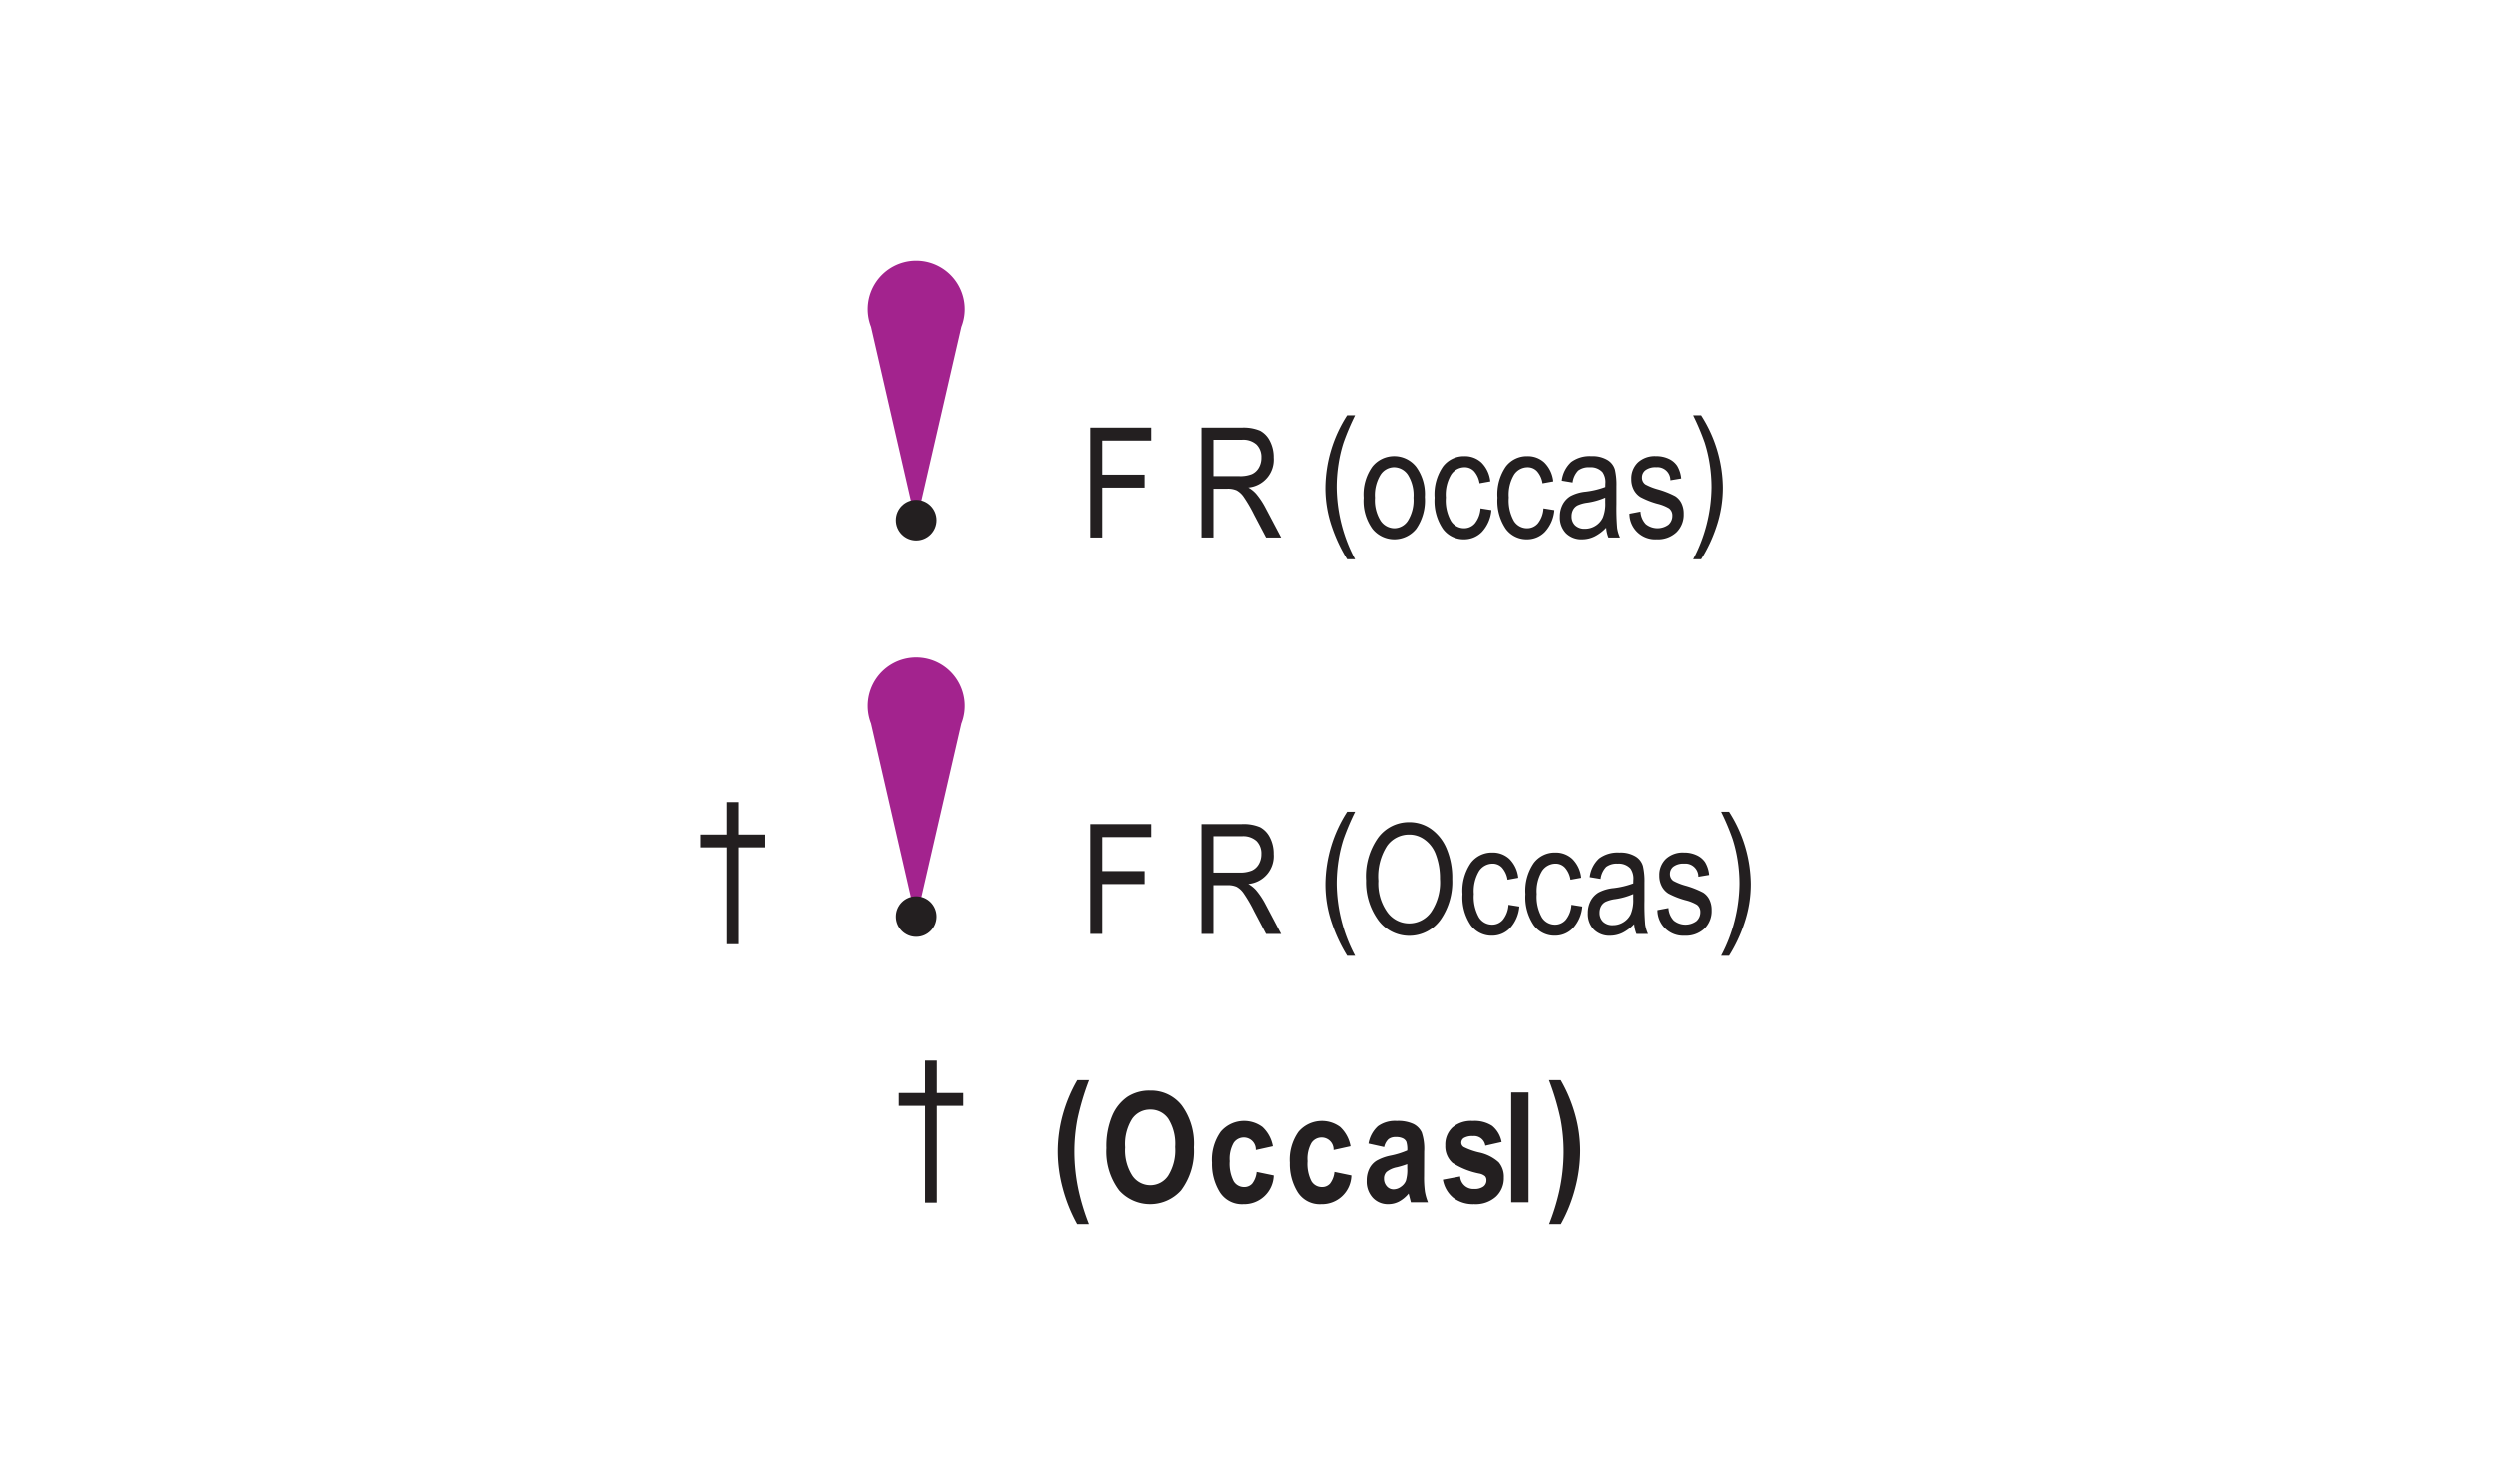 <svg id="Layer_1" data-name="Layer 1" xmlns="http://www.w3.org/2000/svg" viewBox="0 0 121.89 72.554"><defs><style>.cls-1{fill:none;}.cls-2{fill:#a3238e;fill-rule:evenodd;}.cls-3{fill:#231f20;}</style></defs><title>p50-chs</title><rect class="cls-1" width="121.89" height="72.554"/><path class="cls-2" d="M44.762,44.968l2.207-9.598a2.367,2.367,0,1,0-4.408,0Z" transform="translate(-0)"/><circle class="cls-3" cx="44.765" cy="44.808" r="0.992"/><path class="cls-3" d="M53.306,45.657V40.288h2.97v0.634H53.888V42.585h2.065v0.633H53.888v2.439h-0.582Z" transform="translate(-0)"/><path class="cls-3" d="M58.729,45.657V40.288h1.952a2.068,2.068,0,0,1,.903.15,1.145,1.145,0,0,1,.478.499,1.693,1.693,0,0,1,.187.812,1.364,1.364,0,0,1-1.238,1.464,1.489,1.489,0,0,1,.374.298,3.751,3.751,0,0,1,.458.686l0.77,1.461H61.878L61.291,44.541a6.898,6.898,0,0,0-.515-0.883,1.015,1.015,0,0,0-.336-0.307,1.065,1.065,0,0,0-.456-0.078H59.311v2.384H58.729Zm0.582-2.999h1.252a1.519,1.519,0,0,0,.623-0.1,0.749,0.749,0,0,0,.337-0.311,0.961,0.961,0,0,0,.125-0.495,0.854,0.854,0,0,0-.238-0.639,0.973,0.973,0,0,0-.707-0.232H59.311V42.658Z" transform="translate(-0)"/><path class="cls-3" d="M65.841,46.724a7.746,7.746,0,0,1-.734-1.553,5.803,5.803,0,0,1-.331-1.974,6.63,6.63,0,0,1,1.065-3.512h0.389a12.086,12.086,0,0,0-.566,1.334,6.719,6.719,0,0,0-.245,1.042,7.346,7.346,0,0,0-.09,1.143,7.661,7.661,0,0,0,.901,3.52H65.841Z" transform="translate(-0)"/><path class="cls-3" d="M66.765,43.042a3.253,3.253,0,0,1,.604-2.111,1.87,1.87,0,0,1,1.505-.737,1.832,1.832,0,0,1,1.062.329,2.218,2.218,0,0,1,.76.958,3.64,3.64,0,0,1,.28,1.496,3.242,3.242,0,0,1-.542,1.944,1.88,1.88,0,0,1-3.131-.021A3.153,3.153,0,0,1,66.765,43.042Zm0.601,0.01a2.41,2.41,0,0,0,.438,1.541,1.313,1.313,0,0,0,2.139-.006A2.6,2.6,0,0,0,70.375,42.96a3.26,3.26,0,0,0-.223-1.239,1.534,1.534,0,0,0-.519-0.669,1.264,1.264,0,0,0-.757-0.251,1.317,1.317,0,0,0-1.085.55A2.763,2.763,0,0,0,67.365,43.052Z" transform="translate(-0)"/><path class="cls-3" d="M73.726,44.232l0.531,0.084a1.778,1.778,0,0,1-.46,1.062,1.208,1.208,0,0,1-.884.366,1.257,1.257,0,0,1-1.031-.515,2.429,2.429,0,0,1-.404-1.521,2.389,2.389,0,0,1,.408-1.521,1.286,1.286,0,0,1,1.049-.508,1.192,1.192,0,0,1,.833.308,1.51,1.51,0,0,1,.435.923l-0.523.096a1.141,1.141,0,0,0-.268-0.589,0.619,0.619,0,0,0-.458-0.195,0.793,0.793,0,0,0-.661.354,1.904,1.904,0,0,0-.262,1.123,2.037,2.037,0,0,0,.251,1.149,0.756,0.756,0,0,0,.643.355,0.691,0.691,0,0,0,.525-0.236A1.286,1.286,0,0,0,73.726,44.232Z" transform="translate(-0)"/><path class="cls-3" d="M76.802,44.232l0.531,0.084a1.778,1.778,0,0,1-.46,1.062,1.208,1.208,0,0,1-.884.366,1.257,1.257,0,0,1-1.031-.515,2.429,2.429,0,0,1-.404-1.521,2.389,2.389,0,0,1,.408-1.521,1.286,1.286,0,0,1,1.049-.508,1.192,1.192,0,0,1,.833.308,1.51,1.51,0,0,1,.435.923l-0.523.096A1.141,1.141,0,0,0,76.487,42.417a0.619,0.619,0,0,0-.458-0.195,0.793,0.793,0,0,0-.661.354,1.904,1.904,0,0,0-.262,1.123,2.037,2.037,0,0,0,.251,1.149A0.756,0.756,0,0,0,76,45.203a0.691,0.691,0,0,0,.525-0.236A1.286,1.286,0,0,0,76.802,44.232Z" transform="translate(-0)"/><path class="cls-3" d="M79.867,45.177a2.032,2.032,0,0,1-.563.426,1.383,1.383,0,0,1-.608.143,1.068,1.068,0,0,1-.795-0.301,1.102,1.102,0,0,1-.296-0.809,1.25,1.25,0,0,1,.139-0.598,1.039,1.039,0,0,1,.381-0.406,1.991,1.991,0,0,1,.732-0.216,4.113,4.113,0,0,0,.967-0.23l0.004-.169a0.854,0.854,0,0,0-.143-0.561,0.773,0.773,0,0,0-.619-0.234,0.869,0.869,0,0,0-.564.156,1.028,1.028,0,0,0-.274.588l-0.531-.088a1.48,1.48,0,0,1,.46-0.912,1.517,1.517,0,0,1,.99-0.286,1.419,1.419,0,0,1,.787.188,0.81,0.81,0,0,1,.361.468,3.331,3.331,0,0,1,.075.812v0.879a11.528,11.528,0,0,0,.034,1.163,1.751,1.751,0,0,0,.138.467H79.978A1.604,1.604,0,0,1,79.867,45.177Zm-0.044-1.472a3.418,3.418,0,0,1-.883.249,1.662,1.662,0,0,0-.476.134,0.525,0.525,0,0,0-.211.212,0.654,0.654,0,0,0-.075.317,0.59,0.59,0,0,0,.172.444,0.656,0.656,0,0,0,.477.167,0.956,0.956,0,0,0,.525-0.15,0.935,0.935,0,0,0,.354-0.4,1.789,1.789,0,0,0,.117-0.73V43.705Z" transform="translate(-0)"/><path class="cls-3" d="M81.002,44.492L81.54,44.39a0.964,0.964,0,0,0,.26.612,0.91,0.91,0,0,0,1.105.027,0.574,0.574,0,0,0,.191-0.441,0.429,0.429,0,0,0-.165-0.359,2.066,2.066,0,0,0-.549-0.22,4.005,4.005,0,0,1-.843-0.329,0.927,0.927,0,0,1-.329-0.362,1.112,1.112,0,0,1-.117-0.517,1.084,1.084,0,0,1,.318-0.81,1.211,1.211,0,0,1,.883-0.312,1.431,1.431,0,0,1,.624.129,0.989,0.989,0,0,1,.412.344,1.489,1.489,0,0,1,.197.619l-0.527.088a0.633,0.633,0,0,0-.691-0.638,0.815,0.815,0,0,0-.523.141,0.443,0.443,0,0,0-.173.359,0.401,0.401,0,0,0,.165.339,2.864,2.864,0,0,0,.587.233,4.472,4.472,0,0,1,.868.34,0.854,0.854,0,0,1,.307.345,1.142,1.142,0,0,1,.109.52,1.203,1.203,0,0,1-.354.902,1.323,1.323,0,0,1-.965.345A1.257,1.257,0,0,1,81.002,44.492Z" transform="translate(-0)"/><path class="cls-3" d="M84.499,46.724h-0.388a7.704,7.704,0,0,0,.897-3.52,7.346,7.346,0,0,0-.09-1.143,6.953,6.953,0,0,0-.244-1.042,11.947,11.947,0,0,0-.563-1.334H84.499a6.652,6.652,0,0,1,1.062,3.512,5.939,5.939,0,0,1-.317,1.942A7.331,7.331,0,0,1,84.499,46.724Z" transform="translate(-0)"/><path class="cls-3" d="M53.239,59.833H52.665a7.618,7.618,0,0,1-.701-1.745,6.939,6.939,0,0,1-.245-1.785,6.807,6.807,0,0,1,.246-1.821,7.162,7.162,0,0,1,.707-1.687h0.575a12.68,12.68,0,0,0-.569,1.911,8.556,8.556,0,0,0-.148,1.626,9.056,9.056,0,0,0,.209,1.875A10.981,10.981,0,0,0,53.239,59.833Z" transform="translate(-0)"/><path class="cls-3" d="M54.09,56.115a3.809,3.809,0,0,1,.284-1.58,2.136,2.136,0,0,1,.742-0.925,1.962,1.962,0,0,1,1.109-.304,1.903,1.903,0,0,1,1.54.722,3.147,3.147,0,0,1,.595,2.054A3.204,3.204,0,0,1,57.73,58.188a2.032,2.032,0,0,1-3.01.007A3.154,3.154,0,0,1,54.09,56.115Zm0.915-.036a2.282,2.282,0,0,0,.353,1.39,1.059,1.059,0,0,0,.873.463,1.046,1.046,0,0,0,.869-0.46,2.348,2.348,0,0,0,.345-1.411,2.302,2.302,0,0,0-.336-1.381,1.048,1.048,0,0,0-.878-0.446,1.058,1.058,0,0,0-.884.45A2.309,2.309,0,0,0,55.005,56.079Z" transform="translate(-0)"/><path class="cls-3" d="M62.211,56.023l-0.832.184a0.586,0.586,0,0,0-.578-0.612,0.596,0.596,0,0,0-.505.265,1.574,1.574,0,0,0-.191.893,1.857,1.857,0,0,0,.191.981,0.587,0.587,0,0,0,.51.286,0.518,0.518,0,0,0,.393-0.163,1.101,1.101,0,0,0,.221-0.576l0.832,0.172a1.443,1.443,0,0,1-1.477,1.406,1.274,1.274,0,0,1-1.157-.595,2.611,2.611,0,0,1-.377-1.431,2.36,2.36,0,0,1,.427-1.524,1.501,1.501,0,0,1,2.035-.226A1.691,1.691,0,0,1,62.211,56.023Z" transform="translate(-0)"/><path class="cls-3" d="M66.007,56.023l-0.832.184a0.586,0.586,0,0,0-.578-0.612,0.595,0.595,0,0,0-.504.265,1.57,1.57,0,0,0-.191.893,1.862,1.862,0,0,0,.19.981,0.588,0.588,0,0,0,.511.286,0.517,0.517,0,0,0,.393-0.163,1.101,1.101,0,0,0,.221-0.576l0.831,0.172a1.441,1.441,0,0,1-1.476,1.406,1.274,1.274,0,0,1-1.157-.595,2.611,2.611,0,0,1-.378-1.431,2.357,2.357,0,0,1,.428-1.524A1.502,1.502,0,0,1,65.499,55.083,1.702,1.702,0,0,1,66.007,56.023Z" transform="translate(-0)"/><path class="cls-3" d="M67.649,56.061l-0.766-.169a1.489,1.489,0,0,1,.46-0.848,1.437,1.437,0,0,1,.921-0.258,1.77,1.77,0,0,1,.816.15,0.891,0.891,0,0,1,.403.408,2.506,2.506,0,0,1,.12.94L69.598,57.487a5.051,5.051,0,0,0,.04.753,2.535,2.535,0,0,0,.15.526h-0.835l-0.11-.425a1.562,1.562,0,0,1-.463.387,1.122,1.122,0,0,1-.525.13,1.001,1.001,0,0,1-.762-0.313,1.163,1.163,0,0,1-.297-0.835,1.283,1.283,0,0,1,.121-0.575,0.979,0.979,0,0,1,.341-0.393,2.266,2.266,0,0,1,.703-0.261,4.01,4.01,0,0,0,.816-0.253,1.247,1.247,0,0,0-.046-0.425,0.357,0.357,0,0,0-.169-0.166,0.754,0.754,0,0,0-.346-0.064,0.564,0.564,0,0,0-.357.103A0.745,0.745,0,0,0,67.649,56.061Zm1.128,0.839a4.294,4.294,0,0,1-.502.153,1.171,1.171,0,0,0-.513.229,0.442,0.442,0,0,0-.121.323,0.55,0.55,0,0,0,.134.376,0.427,0.427,0,0,0,.335.152,0.614,0.614,0,0,0,.355-0.123,0.65,0.65,0,0,0,.243-0.292,1.845,1.845,0,0,0,.068-0.613V56.899Z" transform="translate(-0)"/><path class="cls-3" d="M70.518,57.661l0.846-.158a0.644,0.644,0,0,0,.682.611,0.734,0.734,0,0,0,.454-0.117,0.368,0.368,0,0,0,.149-0.304,0.288,0.288,0,0,0-.065-0.201,0.611,0.611,0,0,0-.275-0.128,3.752,3.752,0,0,1-1.321-.526,1.085,1.085,0,0,1-.352-0.855,1.143,1.143,0,0,1,.344-0.87,1.4,1.4,0,0,1,1-.326,1.574,1.574,0,0,1,.952.243,1.329,1.329,0,0,1,.458.786l-0.795.179a0.552,0.552,0,0,0-.601-0.469,0.819,0.819,0,0,0-.442.09,0.274,0.274,0,0,0-.133.233,0.253,0.253,0,0,0,.121.213,3.359,3.359,0,0,0,.75.266,2.067,2.067,0,0,1,.96.482,1.094,1.094,0,0,1,.249.751,1.228,1.228,0,0,1-.386.932,1.489,1.489,0,0,1-1.067.366,1.597,1.597,0,0,1-1.011-.306A1.469,1.469,0,0,1,70.518,57.661Z" transform="translate(-0)"/><path class="cls-3" d="M73.859,58.767V53.397h0.846V58.767h-0.846Z" transform="translate(-0)"/><path class="cls-3" d="M75.711,59.833a10.759,10.759,0,0,0,.498-1.607A9.084,9.084,0,0,0,76.421,56.332a8.517,8.517,0,0,0-.148-1.626,12.623,12.623,0,0,0-.569-1.911h0.575a7.268,7.268,0,0,1,.712,1.706,6.629,6.629,0,0,1,.24,1.754,7.248,7.248,0,0,1-.239,1.808,7.467,7.467,0,0,1-.706,1.771H75.711Z" transform="translate(-0)"/><path class="cls-3" d="M45.198,58.784V54.05H43.916v-0.625h1.281V51.839H45.772V53.425H47.061v0.625H45.772v4.734H45.198Z" transform="translate(-0)"/><path class="cls-3" d="M35.532,46.159V41.425H34.25v-0.625h1.281V39.214H36.106V40.8H37.395v0.625H36.106v4.734H35.532Z" transform="translate(-0)"/><path class="cls-2" d="M44.762,25.588l2.207-9.598a2.367,2.367,0,1,0-4.408,0Z" transform="translate(-0)"/><circle class="cls-3" cx="44.765" cy="25.428" r="0.992"/><path class="cls-3" d="M53.306,26.276V20.908h2.97V21.541h-2.388V23.204h2.065v0.633H53.888v2.439h-0.582Z" transform="translate(-0)"/><path class="cls-3" d="M58.729,26.276V20.908h1.952a2.069,2.069,0,0,1,.903.15,1.143,1.143,0,0,1,.478.5,1.691,1.691,0,0,1,.187.811,1.363,1.363,0,0,1-1.237,1.464,1.5,1.5,0,0,1,.374.298,3.763,3.763,0,0,1,.458.685l0.77,1.461H61.879l-0.587-1.116a6.971,6.971,0,0,0-.515-0.883,1.013,1.013,0,0,0-.336-0.306,1.064,1.064,0,0,0-.456-0.079H59.312v2.384h-0.582Zm0.582-2.999H60.564a1.529,1.529,0,0,0,.623-0.099,0.753,0.753,0,0,0,.337-0.311,0.96,0.96,0,0,0,.125-0.495,0.855,0.855,0,0,0-.238-0.639,0.975,0.975,0,0,0-.707-0.232h-1.392v1.776Z" transform="translate(-0)"/><path class="cls-3" d="M65.841,27.343A7.746,7.746,0,0,1,65.106,25.79a5.801,5.801,0,0,1-.331-1.974,6.632,6.632,0,0,1,1.065-3.512h0.389a12.085,12.085,0,0,0-.566,1.334,6.706,6.706,0,0,0-.245,1.042,7.337,7.337,0,0,0-.09,1.143,7.658,7.658,0,0,0,.901,3.519H65.841Z" transform="translate(-0)"/><path class="cls-3" d="M66.647,24.332a2.342,2.342,0,0,1,.423-1.52,1.369,1.369,0,0,1,2.137,0,2.253,2.253,0,0,1,.429,1.479,2.427,2.427,0,0,1-.421,1.56,1.372,1.372,0,0,1-2.141-.002A2.324,2.324,0,0,1,66.647,24.332Zm0.553-.002a1.882,1.882,0,0,0,.274,1.124,0.822,0.822,0,0,0,.682.369,0.795,0.795,0,0,0,.653-0.372,1.893,1.893,0,0,0,.272-1.12A1.868,1.868,0,0,0,68.808,23.21a0.822,0.822,0,0,0-.681-0.369,0.796,0.796,0,0,0-.656.37A1.894,1.894,0,0,0,67.2,24.33Z" transform="translate(-0)"/><path class="cls-3" d="M72.359,24.852L72.891,24.936a1.776,1.776,0,0,1-.46,1.062,1.208,1.208,0,0,1-.884.366,1.256,1.256,0,0,1-1.031-.515,2.428,2.428,0,0,1-.404-1.521,2.39,2.39,0,0,1,.408-1.521,1.287,1.287,0,0,1,1.049-.507,1.192,1.192,0,0,1,.833.308,1.51,1.51,0,0,1,.435.923L72.312,23.625a1.145,1.145,0,0,0-.268-0.589,0.619,0.619,0,0,0-.458-0.195,0.792,0.792,0,0,0-.661.354,1.902,1.902,0,0,0-.262,1.123,2.036,2.036,0,0,0,.251,1.149,0.756,0.756,0,0,0,.643.355,0.689,0.689,0,0,0,.525-0.236A1.284,1.284,0,0,0,72.359,24.852Z" transform="translate(-0)"/><path class="cls-3" d="M75.436,24.852L75.967,24.936a1.776,1.776,0,0,1-.46,1.062,1.208,1.208,0,0,1-.884.366,1.256,1.256,0,0,1-1.031-.515,2.428,2.428,0,0,1-.404-1.521,2.39,2.39,0,0,1,.408-1.521,1.287,1.287,0,0,1,1.049-.507,1.192,1.192,0,0,1,.833.308,1.51,1.51,0,0,1,.435.923l-0.523.095a1.145,1.145,0,0,0-.268-0.589,0.619,0.619,0,0,0-.458-0.195,0.792,0.792,0,0,0-.661.354,1.902,1.902,0,0,0-.262,1.123,2.036,2.036,0,0,0,.251,1.149,0.756,0.756,0,0,0,.643.355,0.689,0.689,0,0,0,.525-0.236A1.284,1.284,0,0,0,75.436,24.852Z" transform="translate(-0)"/><path class="cls-3" d="M78.501,25.796a2.039,2.039,0,0,1-.563.425,1.383,1.383,0,0,1-.608.143,1.068,1.068,0,0,1-.795-0.3,1.102,1.102,0,0,1-.296-0.809,1.246,1.246,0,0,1,.139-0.597,1.041,1.041,0,0,1,.381-0.407,2.01,2.01,0,0,1,.732-0.216,4.113,4.113,0,0,0,.967-0.23l0.004-.169a0.853,0.853,0,0,0-.143-0.56,0.773,0.773,0,0,0-.619-0.234,0.866,0.866,0,0,0-.564.156,1.027,1.027,0,0,0-.274.587l-0.531-.088a1.48,1.48,0,0,1,.46-0.912,1.517,1.517,0,0,1,.99-0.286,1.415,1.415,0,0,1,.787.188,0.809,0.809,0,0,1,.361.467,3.333,3.333,0,0,1,.075.812v0.879a11.528,11.528,0,0,0,.034,1.163,1.746,1.746,0,0,0,.138.467H78.611A1.601,1.601,0,0,1,78.501,25.796ZM78.457,24.324a3.379,3.379,0,0,1-.883.249,1.678,1.678,0,0,0-.476.134,0.526,0.526,0,0,0-.211.212,0.654,0.654,0,0,0-.075.317,0.592,0.592,0,0,0,.172.445,0.656,0.656,0,0,0,.477.167,0.959,0.959,0,0,0,.525-0.15,0.939,0.939,0,0,0,.354-0.401,1.786,1.786,0,0,0,.117-0.73V24.324Z" transform="translate(-0)"/><path class="cls-3" d="M79.637,25.112l0.538-.103a0.966,0.966,0,0,0,.26.612,0.911,0.911,0,0,0,1.105.027,0.573,0.573,0,0,0,.191-0.441,0.428,0.428,0,0,0-.165-0.359,2.066,2.066,0,0,0-.549-0.22,3.998,3.998,0,0,1-.843-0.33,0.924,0.924,0,0,1-.329-0.362,1.111,1.111,0,0,1-.117-0.517,1.084,1.084,0,0,1,.318-0.81,1.211,1.211,0,0,1,.883-0.311,1.438,1.438,0,0,1,.624.128,0.993,0.993,0,0,1,.412.344,1.489,1.489,0,0,1,.197.619l-0.527.088a0.632,0.632,0,0,0-.691-0.637,0.815,0.815,0,0,0-.523.141,0.442,0.442,0,0,0-.173.359,0.403,0.403,0,0,0,.165.339A2.894,2.894,0,0,0,81,23.914a4.449,4.449,0,0,1,.868.339,0.858,0.858,0,0,1,.307.345,1.142,1.142,0,0,1,.109.519,1.202,1.202,0,0,1-.354.902,1.321,1.321,0,0,1-.965.345A1.256,1.256,0,0,1,79.637,25.112Z" transform="translate(-0)"/><path class="cls-3" d="M83.134,27.343h-0.388a7.701,7.701,0,0,0,.897-3.519,7.337,7.337,0,0,0-.09-1.143,6.939,6.939,0,0,0-.244-1.042,11.946,11.946,0,0,0-.563-1.334h0.388a6.653,6.653,0,0,1,1.062,3.512,5.94,5.94,0,0,1-.317,1.943A7.326,7.326,0,0,1,83.134,27.343Z" transform="translate(-0)"/></svg>